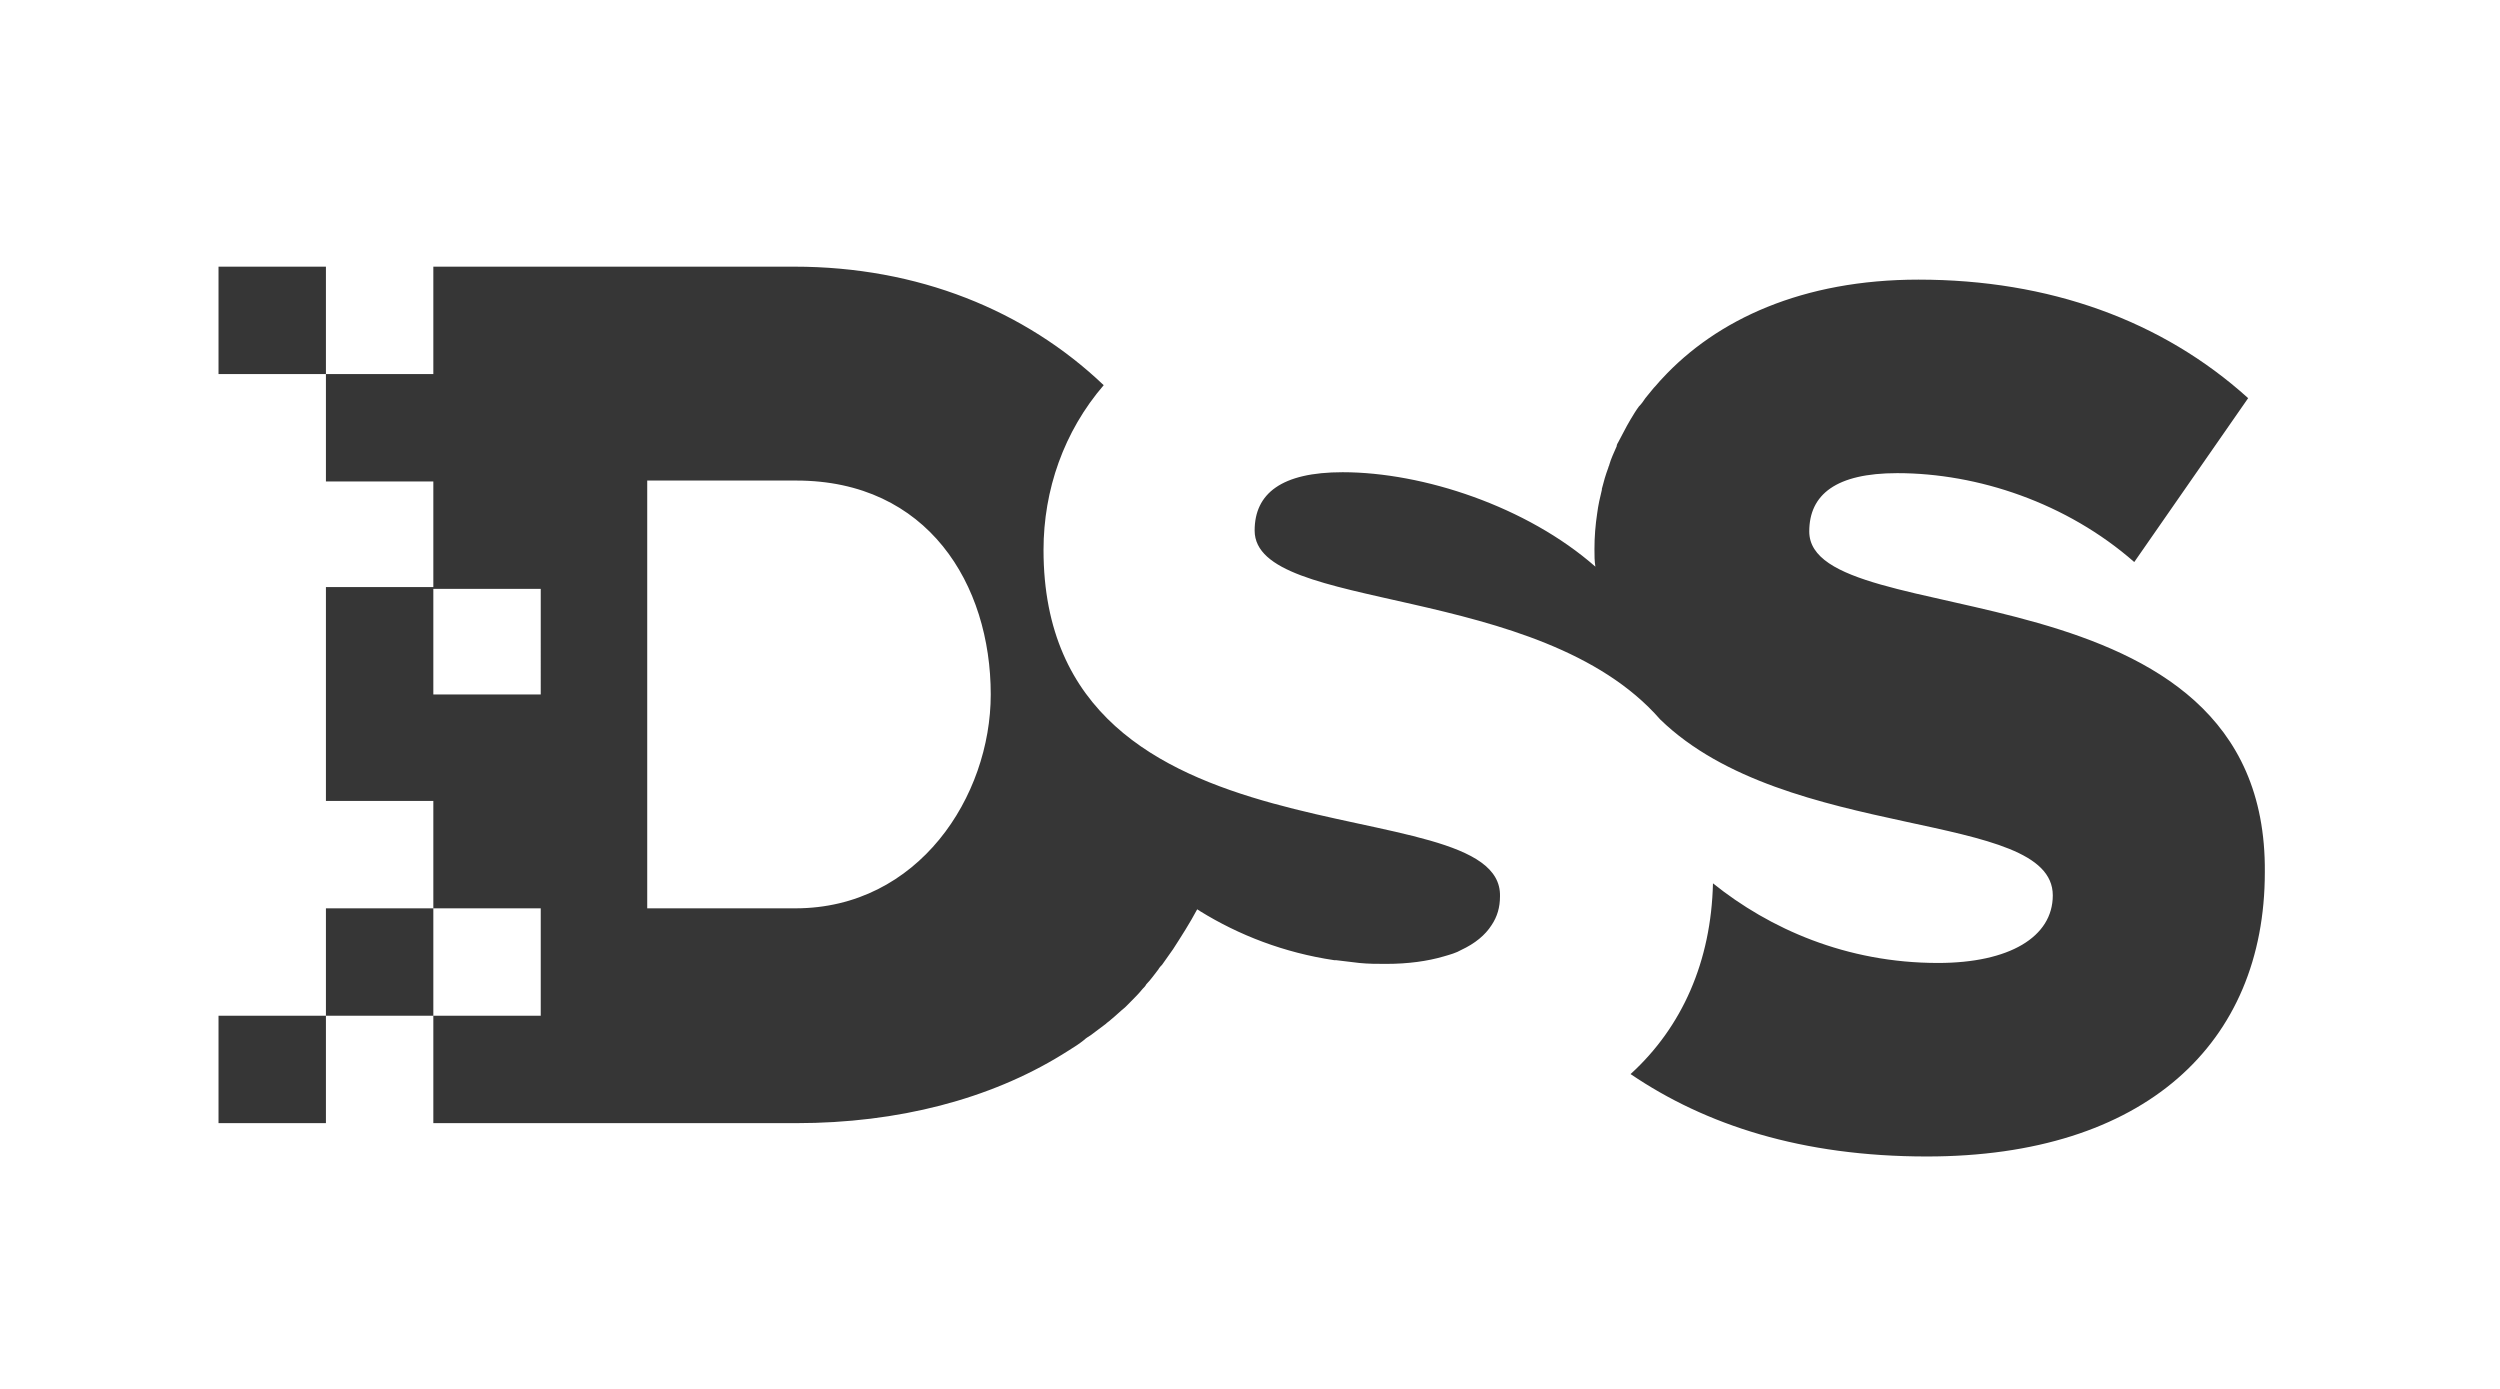 <?xml version="1.0" encoding="utf-8"?>
<!-- Generator: Adobe Illustrator 24.3.0, SVG Export Plug-In . SVG Version: 6.00 Build 0)  -->
<svg version="1.1" id="Layer_1" xmlns="http://www.w3.org/2000/svg" xmlns:xlink="http://www.w3.org/1999/xlink" x="0px" y="0px"
	 viewBox="0 0 270 150" style="enable-background:new 0 0 270 150;" xml:space="preserve">
<style type="text/css">
	.st0{fill:none;}
	.st1{fill:#363636;}
</style>
<g>
	<g>
		<rect class="st0" width="270" height="150"/>
	</g>
	<path class="st1" d="M112.7,59.4c0-6.5,2.2-12.8,6.5-17.8c-8.5-8.1-20.1-12.8-33.4-12.8h-16v0H58.3v0H46.8v11.6h0v0H35.2V28.8H23.6
		v11.6h11.6v11.6h11.6v11.6h11.6V75H46.8V63.4H35.2v23.1h11.6v11.6H35.2v11.6H23.6v11.6h11.6v-11.6h11.6V98.1h11.6v11.6H46.8v11.6
		h11.6h11.6h0H86c11,0,20.9-2.6,28.7-7.4c0.3-0.2,0.5-0.3,0.8-0.5c0.5-0.3,1.1-0.7,1.6-1.1c0.2-0.2,0.4-0.3,0.7-0.5
		c0.5-0.4,1.1-0.8,1.6-1.2c0.2-0.2,0.4-0.3,0.6-0.5c0.5-0.4,1-0.9,1.5-1.3c0.2-0.2,0.3-0.3,0.5-0.5c0.5-0.5,1-1,1.4-1.5
		c0.2-0.2,0.3-0.3,0.4-0.5c0.5-0.5,0.9-1.1,1.3-1.6c0.1-0.2,0.3-0.4,0.4-0.5c0.4-0.6,0.8-1.1,1.2-1.7c0.9-1.4,1.8-2.8,2.6-4.3
		c0.1,0.1,0.2,0.1,0.3,0.2c0,0,0,0,0,0c4.2,2.6,9.1,4.5,14.5,5.3c0.1,0,0.2,0,0.2,0c0.8,0.1,1.7,0.2,2.5,0.3c1,0.1,1.9,0.1,2.9,0.1
		c2.4,0,4.5-0.3,6.2-0.8c0.7-0.2,1.4-0.4,1.9-0.7c1.5-0.7,2.6-1.6,3.3-2.7c0.6-0.9,0.9-1.9,0.9-3.1
		C162.3,84.6,112.7,94.7,112.7,59.4z M85.9,98.1h-16l0-46.2H86c14.2,0,21,11.2,21,23.1C107,86,99.2,98.1,85.9,98.1z M195.4,57.4
		c0-4,2.9-6.3,9.5-6.3c8.7,0,18.3,3.2,25.6,9.6L242.8,43c-9.3-8.4-21.5-12.8-35.6-12.8c-12.5,0-21.8,4.3-27.7,10.7
		c-0.3,0.3-0.6,0.7-0.9,1c-0.3,0.4-0.6,0.7-0.9,1.1c-0.2,0.3-0.4,0.6-0.7,0.9c-0.3,0.4-0.6,0.9-0.9,1.4c-0.1,0.2-0.3,0.5-0.4,0.7
		c-0.3,0.6-0.6,1.1-0.9,1.7c-0.1,0.2-0.2,0.3-0.2,0.5c-0.3,0.7-0.6,1.3-0.8,2c0,0.1-0.1,0.2-0.1,0.3c-0.3,0.8-0.5,1.5-0.7,2.3
		c0,0,0,0,0,0.1c-0.2,0.8-0.4,1.7-0.5,2.5l0,0c-0.2,1.3-0.3,2.6-0.3,3.9c0,0.7,0,1.3,0.1,1.9l0,0c-7.4-6.5-18.6-10.2-27.3-10.2
		c-6.6,0-9.5,2.3-9.5,6.3c0,8.9,30.8,5.5,43.8,20.4c13.7,13.3,42.4,9.7,42.4,19c0,4.5-4.7,7.3-12.4,7.3c-9.9,0-18.2-3.7-24.3-8.6
		c-0.2,8.4-3.3,15.5-8.9,20.6c8.1,5.5,18.5,8.9,32,8.9c23.5,0,36.5-12.2,36.5-30.7C244.9,60.2,195.4,68.7,195.4,57.4z"/>
</g>
</svg>
